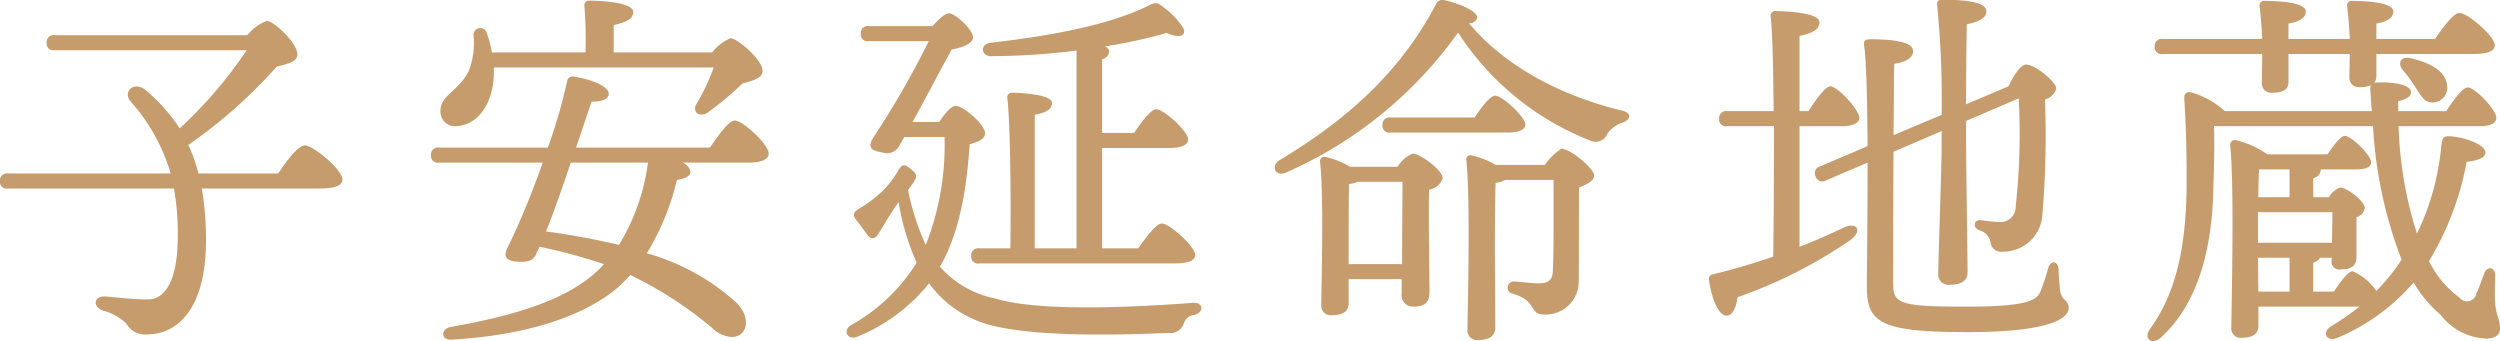<svg xmlns="http://www.w3.org/2000/svg" width="239.375" height="32.65"><path data-name="honzon-title.svg,png/honzon-title.png" d="M19.002 16.61a14.552 14.552 0 0 0-.972-2.73 47.717 47.717 0 0 0 8.459-7.49c1.044-.29 1.908-.43 1.98-1.11.108-1.12-2.268-3.24-2.88-3.28a4.05 4.05 0 0 0-1.902 1.37H5.257a.668.668 0 0 0-.792.72.656.656 0 0 0 .792.72h18.358a41.8 41.8 0 0 1-6.407 7.48 16.918 16.918 0 0 0-3.312-3.7c-1.08-.83-2.2.18-1.368 1.15a17.883 17.883 0 0 1 3.816 6.87H.787a.668.668 0 0 0-.792.72.653.653 0 0 0 .792.72h15.874a25.153 25.153 0 0 1 .36 4.58c0 4.24-1.224 6.04-2.844 6.04-1.548 0-3.132-.21-4.032-.28-1.187-.11-1.331 1-.252 1.36a4.973 4.973 0 0 1 2.2 1.23 2.053 2.053 0 0 0 1.98 1.04c2.772 0 5.651-2.23 5.651-9.03a29.219 29.219 0 0 0-.4-4.94h11.267c1.548 0 2.2-.32 2.2-.86 0-.94-2.808-3.27-3.6-3.27-.648 0-1.728 1.47-2.556 2.69h-7.631zM68.336 6.46a19.337 19.337 0 0 1-1.656 3.5c-.432.75.288 1.33 1.08.82a30.985 30.985 0 0 0 3.311-2.77c1.044-.32 1.908-.5 1.944-1.19.036-1.11-2.448-3.16-3.06-3.16a4.2 4.2 0 0 0-1.763 1.36h-9.431V2.4c1.116-.26 1.872-.54 1.872-1.26 0-.98-3.564-1.08-4.176-1.08a.453.453 0 0 0-.5.54 42.224 42.224 0 0 1 .108 4.42h-8.963a10.45 10.45 0 0 0-.5-1.87.644.644 0 0 0-1.259.25 7.383 7.383 0 0 1-.432 3.32c-.9 1.98-2.844 2.41-2.736 3.99a1.389 1.389 0 0 0 1.548 1.37c1.98-.11 3.455-2.05 3.563-4.9v-.72h21.058zm-6.3 9.15a20.061 20.061 0 0 1-2.772 7.84 71.332 71.332 0 0 0-6.983-1.29c.72-1.77 1.584-4.25 2.375-6.59h7.38v.04zm-6.876-1.48l1.476-4.39c.972 0 1.656-.25 1.656-.76 0-.68-1.548-1.36-3.348-1.65a.544.544 0 0 0-.648.47 51.6 51.6 0 0 1-1.835 6.33h-10.4a.668.668 0 0 0-.792.72.653.653 0 0 0 .792.72h9.9a77.806 77.806 0 0 1-3.456 8.35c-.288.65.036 1.05.864 1.12 1.116.11 1.728-.04 2.016-.83.072-.18.18-.36.288-.58a52.679 52.679 0 0 1 6.155 1.66l-.288.32c-2.988 3.06-8.243 4.61-14.362 5.69-1.008.18-1.008 1.3.108 1.22 7.055-.43 12.49-2.16 15.838-4.96a13.414 13.414 0 0 0 1.224-1.23 37.168 37.168 0 0 1 7.847 5.08 2.958 2.958 0 0 0 1.872.86c1.475 0 1.907-1.83.467-3.27a21.406 21.406 0 0 0-8.6-4.75 23.971 23.971 0 0 0 2.88-7.02c.972-.15 1.3-.44 1.3-.8a1.224 1.224 0 0 0-.756-.86h6.371c1.188 0 1.872-.32 1.872-.86 0-.9-2.484-3.17-3.24-3.17-.575 0-1.583 1.4-2.375 2.59H55.161zm47.915 9.65h-4V11c1.008-.22 1.656-.47 1.656-1.15 0-.83-3.168-.97-3.78-.97a.439.439 0 0 0-.5.5c.288 2.48.36 9.75.288 14.4h-2.952a.668.668 0 0 0-.792.72.656.656 0 0 0 .792.72h18.753c1.224 0 1.908-.29 1.908-.79-.036-.87-2.484-3.03-3.2-3.03-.54 0-1.475 1.26-2.267 2.38h-3.456v-9.61h6.479c1.044 0 1.764-.29 1.764-.8 0-.82-2.34-2.91-3.06-2.91-.5 0-1.4 1.19-2.123 2.27h-3.06V5.67a.847.847 0 0 0 .684-.75.617.617 0 0 0-.432-.47 49.8 49.8 0 0 0 5.939-1.3c1.368.65 1.98.15 1.512-.57a7.032 7.032 0 0 0-1.764-1.84c-.719-.58-.828-.54-1.691-.11-3.636 1.77-9.179 2.81-14.9 3.46-1.116.14-.936 1.33.071 1.29a67.337 67.337 0 0 0 8.135-.54v18.94zm-15.694-12.1c1.3-2.37 2.772-5.18 3.744-6.94 1.224-.22 1.908-.62 2.016-1.01.216-.72-1.44-2.23-2.16-2.45-.4-.11-1.116.58-1.692 1.22h-6.082a.668.668 0 0 0-.792.72.653.653 0 0 0 .792.72h5.723a85.06 85.06 0 0 1-5.327 9.25c-.432.73-.432 1.23.9 1.41a1.321 1.321 0 0 0 1.584-.61l.5-.87h3.852a25.929 25.929 0 0 1-1.8 10.33 23.646 23.646 0 0 1-1.691-5.25c.215-.29.395-.54.539-.76.4-.61.252-.83-.288-1.26-.612-.54-.827-.43-1.151.07a10.291 10.291 0 0 1-1.3 1.8 12.376 12.376 0 0 1-2.52 1.95c-.54.32-.576.57-.288 1.01.36.43.864 1.15 1.152 1.54.324.36.648.36.972-.1.36-.54 1.116-1.88 1.728-2.74l.252-.36a22.919 22.919 0 0 0 1.727 5.8 17.31 17.31 0 0 1-6.263 5.97c-.864.5-.36 1.51.576 1.12a17.043 17.043 0 0 0 6.875-5.11 10.4 10.4 0 0 0 4.392 3.49c4 1.8 14.182 1.44 18.5 1.26a1.361 1.361 0 0 0 1.476-.83 1.188 1.188 0 0 1 1.044-.9c.9-.22.9-1.23-.144-1.15-5.867.43-14.83.86-18.97-.43a9.468 9.468 0 0 1-5.255-3.03c1.764-3.09 2.52-6.95 2.844-11.73.792-.22 1.476-.47 1.476-1.08 0-.76-2.052-2.59-2.808-2.59-.468 0-1.116.82-1.584 1.54h-2.543zm41.753 13.61v-2.34c0-.79 0-4.28.036-5.33a2.351 2.351 0 0 0 .792-.21h4.325c0 1.54-.036 5.22-.036 7.88h-5.111zm.144-9.32a7.963 7.963 0 0 0-2.34-.94.409.409 0 0 0-.54.47c.36 3.38.144 11.23.108 13.68a.909.909 0 0 0 1.008 1c1.08 0 1.62-.36 1.62-1.15v-2.3h5.075v1.4a1.083 1.083 0 0 0 1.116 1.23c.972 0 1.548-.29 1.548-1.41 0-1.33-.108-7.16-.036-9.79a1.63 1.63 0 0 0 1.3-1.08c0-.79-2.16-2.37-2.88-2.37a3.033 3.033 0 0 0-1.439 1.26h-4.536zm15.082-3.28c1.044 0 1.692-.25 1.692-.75 0-.76-2.232-2.78-2.88-2.78-.5 0-1.3 1.08-1.979 2.09h-8.026a.668.668 0 0 0-.792.72.653.653 0 0 0 .792.72h11.194zm-1.152 3.1a7.762 7.762 0 0 0-2.267-.9.4.4 0 0 0-.54.46c.4 3.68.144 13.43.108 16.2a.912.912 0 0 0 1.008 1.01c1.079 0 1.655-.4 1.655-1.19 0-.86-.036-6.48-.036-7.45 0-.86 0-5.11.072-6.41a2.237 2.237 0 0 0 .9-.28h4.644v3.81c0 1.62 0 3.71-.072 5.01-.072.79-.432 1.08-1.368 1.08-.612 0-2.052-.18-2.376-.18a.593.593 0 0 0-.072 1.18c2.376.69 1.512 1.98 2.952 1.98a3.158 3.158 0 0 0 3.347-3.02c.036-3.17 0-6.8.036-9.14.756-.29 1.44-.65 1.44-1.16 0-.64-2.268-2.55-3.132-2.55a5.406 5.406 0 0 0-1.583 1.55h-4.716zm12.023-5.22c-5.076-1.23-10.8-3.82-14.578-8.35a.736.736 0 0 0 .792-.54c0-.62-1.764-1.37-3.132-1.66a.676.676 0 0 0-.828.4c-3.456 6.58-8.6 11.08-14.938 14.9-.936.54-.432 1.62.54 1.22a39.9 39.9 0 0 0 16.522-13.42 26.613 26.613 0 0 0 12.634 10.33 1.218 1.218 0 0 0 1.692-.69 2.942 2.942 0 0 1 1.476-1.04c.685-.25.937-.9-.179-1.15zm17.074 1.51h4.212c.72 0 1.511-.25 1.511-.79 0-.79-2.051-2.99-2.771-3.03-.5.04-1.368 1.23-2.088 2.38h-.864v-7.2c1.116-.25 1.908-.54 1.908-1.33 0-.94-3.564-1.05-4.176-1.05a.442.442 0 0 0-.5.51c.179 1.4.251 5 .287 9.07h-4.427a.668.668 0 0 0-.792.72.653.653 0 0 0 .792.72h4.463c0 4.68-.036 9.65-.072 12.49a60.894 60.894 0 0 1-5.759 1.69.442.442 0 0 0-.4.54c.288 1.91.936 3.42 1.692 3.42.612 0 .936-.86 1.044-1.76a45.779 45.779 0 0 0 10.762-5.44c1.224-.86.756-1.83-.611-1.22q-1.89.915-4.212 1.83V12.08zm13.606.47v1.33c0 2.3-.324 10.91-.324 12.35a.976.976 0 0 0 1.08 1.04c1.152 0 1.728-.4 1.728-1.22 0-1.3-.144-10.55-.144-12.78v-1.69l5.039-2.16a63.049 63.049 0 0 1-.288 10.33 1.447 1.447 0 0 1-1.475 1.51 15.4 15.4 0 0 1-1.872-.18c-.648-.04-.828.65-.144.97a1.452 1.452 0 0 1 1.08 1.12 1.01 1.01 0 0 0 1.152.93 3.761 3.761 0 0 0 3.815-3.53 92.357 92.357 0 0 0 .252-11.05 1.518 1.518 0 0 0 1.08-1.04c0-.61-1.98-2.3-2.916-2.3-.54.03-1.223 1.15-1.655 2.08l-4.068 1.73c0-2.73.036-6.3.072-7.67 1.116-.21 1.872-.61 1.872-1.22 0-.94-2.052-1.12-4.248-1.12a.406.406 0 0 0-.467.51 90.671 90.671 0 0 1 .431 10.51l-4.607 1.94c.036-3.34.036-6.19.072-6.84.9-.1 1.836-.5 1.8-1.22 0-.79-1.584-1.12-4.032-1.12-.612 0-.72.15-.648.65.216 1.44.288 5.37.324 9.58l-4.535 1.94a.656.656 0 0 0-.432.97.664.664 0 0 0 1.008.36l3.959-1.69c0 5.51-.072 11.05-.072 11.84 0 3.49 1.26 4.39 9.647 4.39 8.135 0 9.683-1.4 9.683-2.3 0-.83-.684-.65-.828-1.73a24.3 24.3 0 0 1-.144-2.08c-.108-.72-.756-.76-.972-.08a22.673 22.673 0 0 1-.792 2.38c-.4.83-1.512 1.37-7.019 1.37-6.623 0-7.055-.29-7.055-2.34 0-.87 0-7.06.036-12.49zM216.2 24.68h3.023v3.24h-2.986zm.036-5.8c0-1.04.036-2.05.072-2.66h2.915v2.66h-2.986zm-.036 4.36v-2.92h7.127c0 .79-.036 1.95-.036 2.92H216.2zM232.578 25a28.033 28.033 0 0 0 3.6-9.5c1.224-.15 1.8-.43 1.8-.9 0-.79-2.3-1.59-3.636-1.55-.36 0-.5.25-.576.79a24.4 24.4 0 0 1-2.339 8.53 37.191 37.191 0 0 1-1.764-10.29h7.847c.864 0 1.512-.25 1.512-.79 0-.79-2.052-2.92-2.736-2.92-.468 0-1.332 1.15-2.052 2.27h-4.607V9.7c.828-.21 1.26-.5 1.224-.9-.036-.75-1.944-.97-3.276-.9h-.252a.839.839 0 0 0 .216-.61V5.17h9.323c1.44 0 2.016-.33 2.016-.83 0-.9-2.628-3.1-3.384-3.1-.576 0-1.548 1.34-2.339 2.49h-5.616V2.25c1.08-.18 1.62-.57 1.62-1.15 0-.86-2.484-1.01-3.923-1.01a.432.432 0 0 0-.5.51c.108.86.216 2.08.252 3.13h-5.868V2.25c1.116-.18 1.656-.57 1.656-1.15 0-.86-2.484-1.01-3.923-1.01a.432.432 0 0 0-.5.51c.108.86.216 2.05.252 3.13h-9.5a.668.668 0 0 0-.792.72.656.656 0 0 0 .792.72h9.5c0 1.19-.036 2.19-.036 2.77a.9.9 0 0 0 1.008.94c1.007 0 1.547-.29 1.547-1.05V5.17h5.863c0 .97-.036 1.73-.036 2.23a.9.9 0 0 0 1.008.94 2.316 2.316 0 0 0 1.043-.18 1.832 1.832 0 0 0-.036.5c.036.68.072 1.33.144 1.98h-14.077a8.158 8.158 0 0 0-3.24-1.8c-.467-.07-.683.11-.647.65.18 2.73.252 5.94.216 8.78-.108 5.72-1.08 9.83-3.456 13.17-.756.94.108 1.66.972.9 3.635-3.27 4.895-8.6 5.039-13.93.072-2.41.144-4.39.072-6.33h15.226a41.876 41.876 0 0 0 2.736 12.78 18.138 18.138 0 0 1-2.412 2.99 5.468 5.468 0 0 0-2.267-1.88c-.432 0-1.188 1.01-1.8 1.95h-1.98v-2.77a1.056 1.056 0 0 0 .648-.47h1.116v.25a.747.747 0 0 0 .936.86c.828 0 1.44-.25 1.44-1.18v-3.82a1.07 1.07 0 0 0 .791-.86c0-.72-1.8-1.98-2.339-1.98a2.025 2.025 0 0 0-1.08.93h-1.512v-1.83a.837.837 0 0 0 .72-.76v-.07h3.383c.864 0 1.44-.18 1.44-.69 0-.68-1.907-2.52-2.519-2.52-.4 0-1.08.91-1.656 1.77h-5.759a8.662 8.662 0 0 0-3.06-1.37.446.446 0 0 0-.5.47c.4 3.96.144 14.4.108 17.46a.883.883 0 0 0 .972 1c1.08 0 1.62-.36 1.62-1.15v-1.83h9.682a28.132 28.132 0 0 1-2.7 1.87c-.936.54-.5 1.51.5 1.15a19.63 19.63 0 0 0 7.379-5.33 12.143 12.143 0 0 0 2.591 3.1 5.787 5.787 0 0 0 4.356 2.27c.936-.04 1.368-.36 1.332-1.08s-.432-1.41-.468-2.34c-.072-.79 0-1.84 0-2.67 0-.75-.792-.9-1.044-.14-.216.5-.468 1.33-.756 1.91a.909.909 0 0 1-1.62.39 9.484 9.484 0 0 1-2.914-3.49zm-1.836-19.44c-.9-.18-1.152.51-.72 1.08a18.731 18.731 0 0 1 1.224 1.66c.54.83.9 1.58 1.728 1.51a1.4 1.4 0 0 0 1.331-1.62c-.107-1.47-1.87-2.27-3.562-2.63z" fill="#c69c6d" fill-rule="evenodd"/></svg>